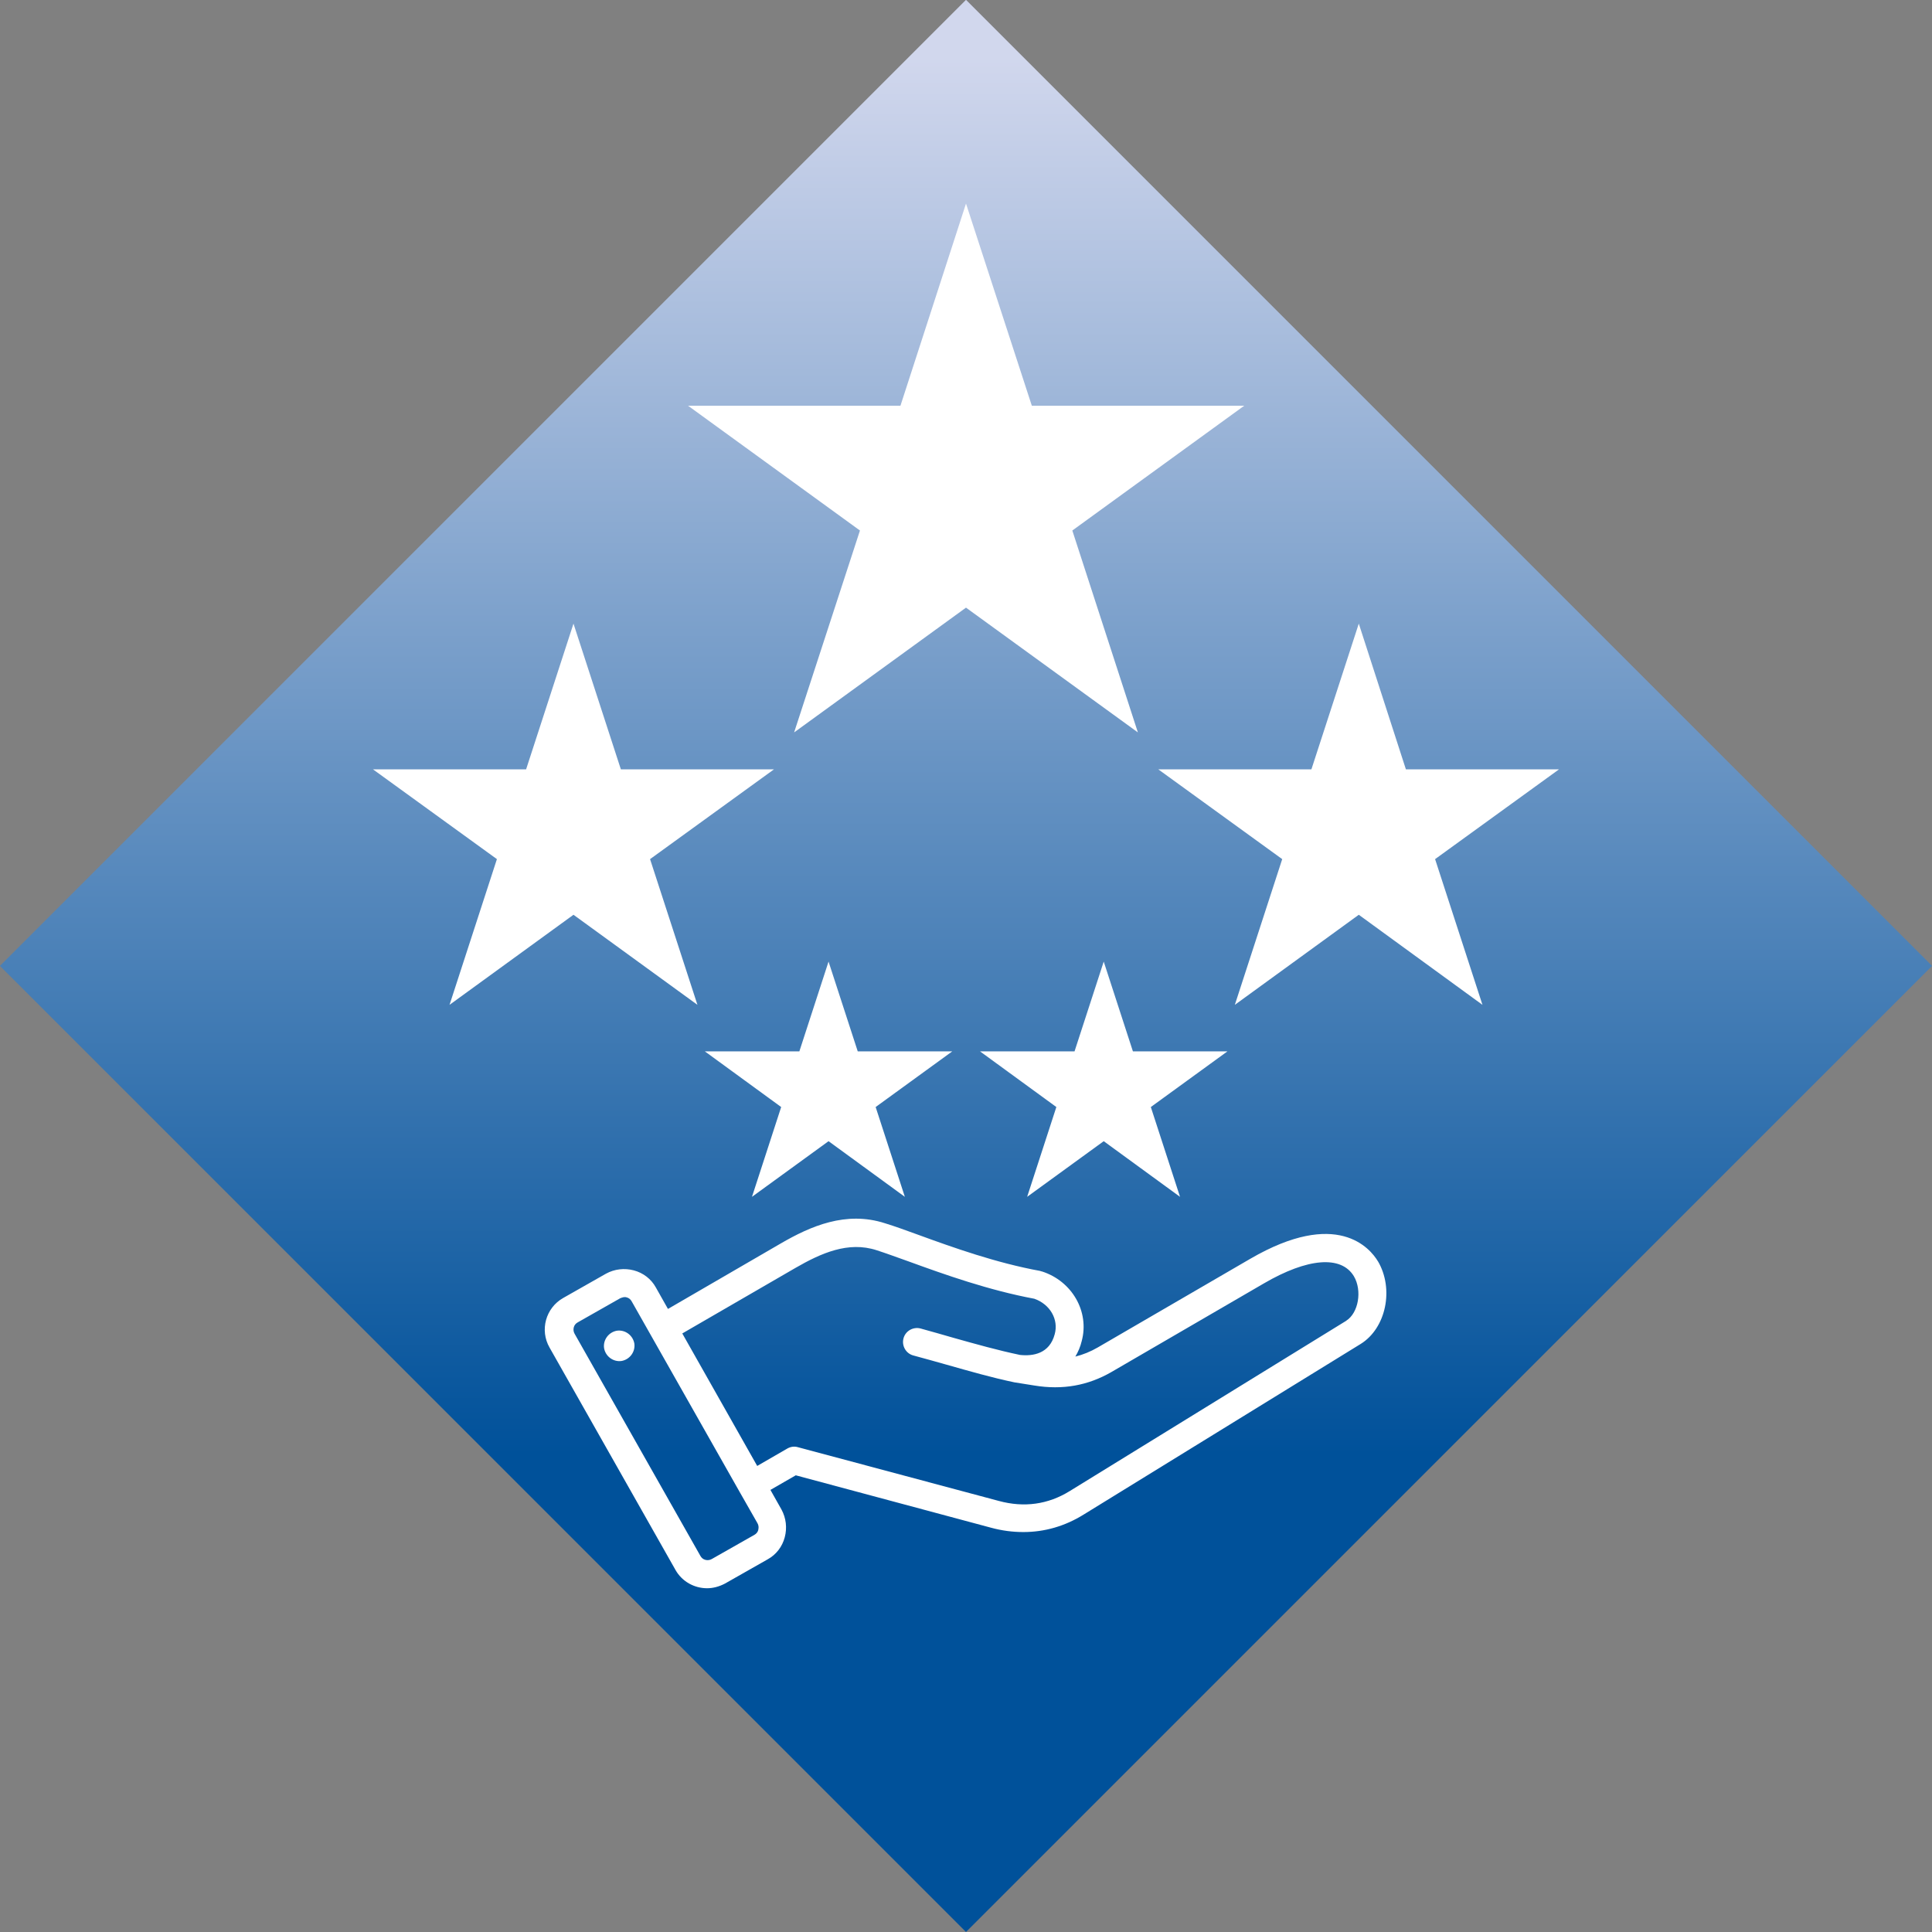 <?xml version="1.0" encoding="UTF-8"?>
<svg id="Layer_2" data-name="Layer 2" xmlns="http://www.w3.org/2000/svg" xmlns:xlink="http://www.w3.org/1999/xlink" viewBox="0 0 70.14 70.14">
  <rect x="0" y="0" width="70.14" height="70.14" fill="#808080" stroke="none"/>
  <defs>
    <style>
      .cls-1 {
        fill-rule: evenodd;
      }

      .cls-1, .cls-2 {
        fill: #fff;
      }

      .cls-3 {
        fill: url(#linear-gradient);
      }
    </style>
    <linearGradient id="linear-gradient" x1="35.07" y1="2.08" x2="35.07" y2="68.86" gradientTransform="translate(-14.53 35.07) rotate(-45)" gradientUnits="userSpaceOnUse">
      <stop offset="0" stop-color="#d1d7ed"/>
      <stop offset=".76" stop-color="#00519a"/>
    </linearGradient>
  </defs>
  <g id="Layer_1-2" data-name="Layer 1">
    <g>
      <rect class="cls-3" x="10.27" y="10.27" width="49.6" height="49.6" transform="translate(35.07 -14.53) rotate(45)"/>
      <polygon class="cls-2" points="35.07 7.39 37.46 14.73 45.17 14.73 38.93 19.26 41.31 26.59 35.07 22.06 28.83 26.59 31.22 19.26 24.98 14.73 32.69 14.73 35.07 7.39"/>
      <g>
        <polygon class="cls-2" points="30.08 34.91 31.14 38.17 34.57 38.17 31.79 40.19 32.85 43.45 30.08 41.43 27.3 43.45 28.36 40.19 25.59 38.17 29.02 38.17 30.08 34.91"/>
        <polygon class="cls-2" points="40.07 34.91 41.13 38.17 44.56 38.17 41.78 40.19 42.84 43.45 40.07 41.43 37.29 43.45 38.35 40.19 35.58 38.17 39.01 38.17 40.07 34.91"/>
      </g>
      <g>
        <polygon class="cls-2" points="20.82 22.64 22.54 27.93 28.1 27.93 23.6 31.19 25.32 36.48 20.82 33.21 16.32 36.48 18.04 31.19 13.54 27.93 19.1 27.93 20.82 22.64"/>
        <polygon class="cls-2" points="49.33 22.64 51.04 27.93 56.6 27.93 52.1 31.19 53.82 36.48 49.33 33.21 44.83 36.48 46.55 31.19 42.05 27.93 47.61 27.93 49.33 22.64"/>
      </g>
      <path class="cls-1" d="M50.03,45.8c-.29-.49-1.49-1.93-4.64-.1l-5.54,3.22c-.26.15-.53.26-.81.33.1-.17.18-.35.23-.56.29-1.07-.35-2.18-1.44-2.53-.02,0-.04-.01-.07-.02-1.59-.29-3.16-.85-4.42-1.31-.44-.16-.85-.31-1.21-.42-1.42-.46-2.71.11-3.78.73l-4.1,2.38-.44-.78c-.17-.31-.46-.53-.8-.62-.34-.09-.7-.05-1.01.12l-1.55.88c-.64.36-.86,1.17-.5,1.8l4.57,8.07c.24.43.69.67,1.15.67.22,0,.44-.06.65-.17l1.55-.88c.31-.17.53-.46.62-.8.09-.34.05-.7-.12-1.01l-.4-.71.92-.53,7.08,1.9c.4.11.8.16,1.18.16.77,0,1.51-.21,2.2-.64l10.05-6.19c.92-.57,1.22-2,.62-3.01h0ZM27.53,55.54c-.02.08-.07.14-.14.18l-1.55.88c-.07.04-.15.05-.23.03-.08-.02-.14-.07-.18-.14l-4.57-8.07c-.04-.07-.05-.15-.03-.23.02-.08.07-.14.14-.18l1.55-.88s.1-.04.15-.04c.03,0,.06,0,.08.01.08.02.14.07.18.14l3.92,6.92s0,0,0,0c0,0,0,0,0,0l.65,1.14c.04.07.05.15.03.23h0ZM48.89,47.94l-10.05,6.19c-.79.49-1.66.61-2.58.36l-7.29-1.95c-.13-.04-.27-.02-.39.05l-1.09.63-2.72-4.81,4.11-2.38c.92-.53,1.91-.98,2.95-.64.34.11.72.25,1.17.41,1.29.47,2.89,1.04,4.55,1.35.57.2.89.75.74,1.29-.19.71-.79.8-1.26.75-.81-.17-1.59-.39-2.41-.62-.39-.11-.79-.23-1.2-.34-.27-.07-.55.09-.62.36-.07.27.09.55.36.62.41.11.8.22,1.19.33.85.24,1.64.47,2.5.65,0,0,0,0,0,0,0,0,0,0,.01,0l.69.11c1.03.17,1.95,0,2.8-.49l5.54-3.22c1.58-.92,2.8-1.02,3.26-.26.31.52.17,1.34-.28,1.62h0ZM23.03,48.78c.04.3-.17.58-.47.63-.3.04-.58-.17-.63-.47-.04-.3.17-.58.47-.63.3-.04.58.17.63.47Z"/>
    </g>
  </g>
</svg>